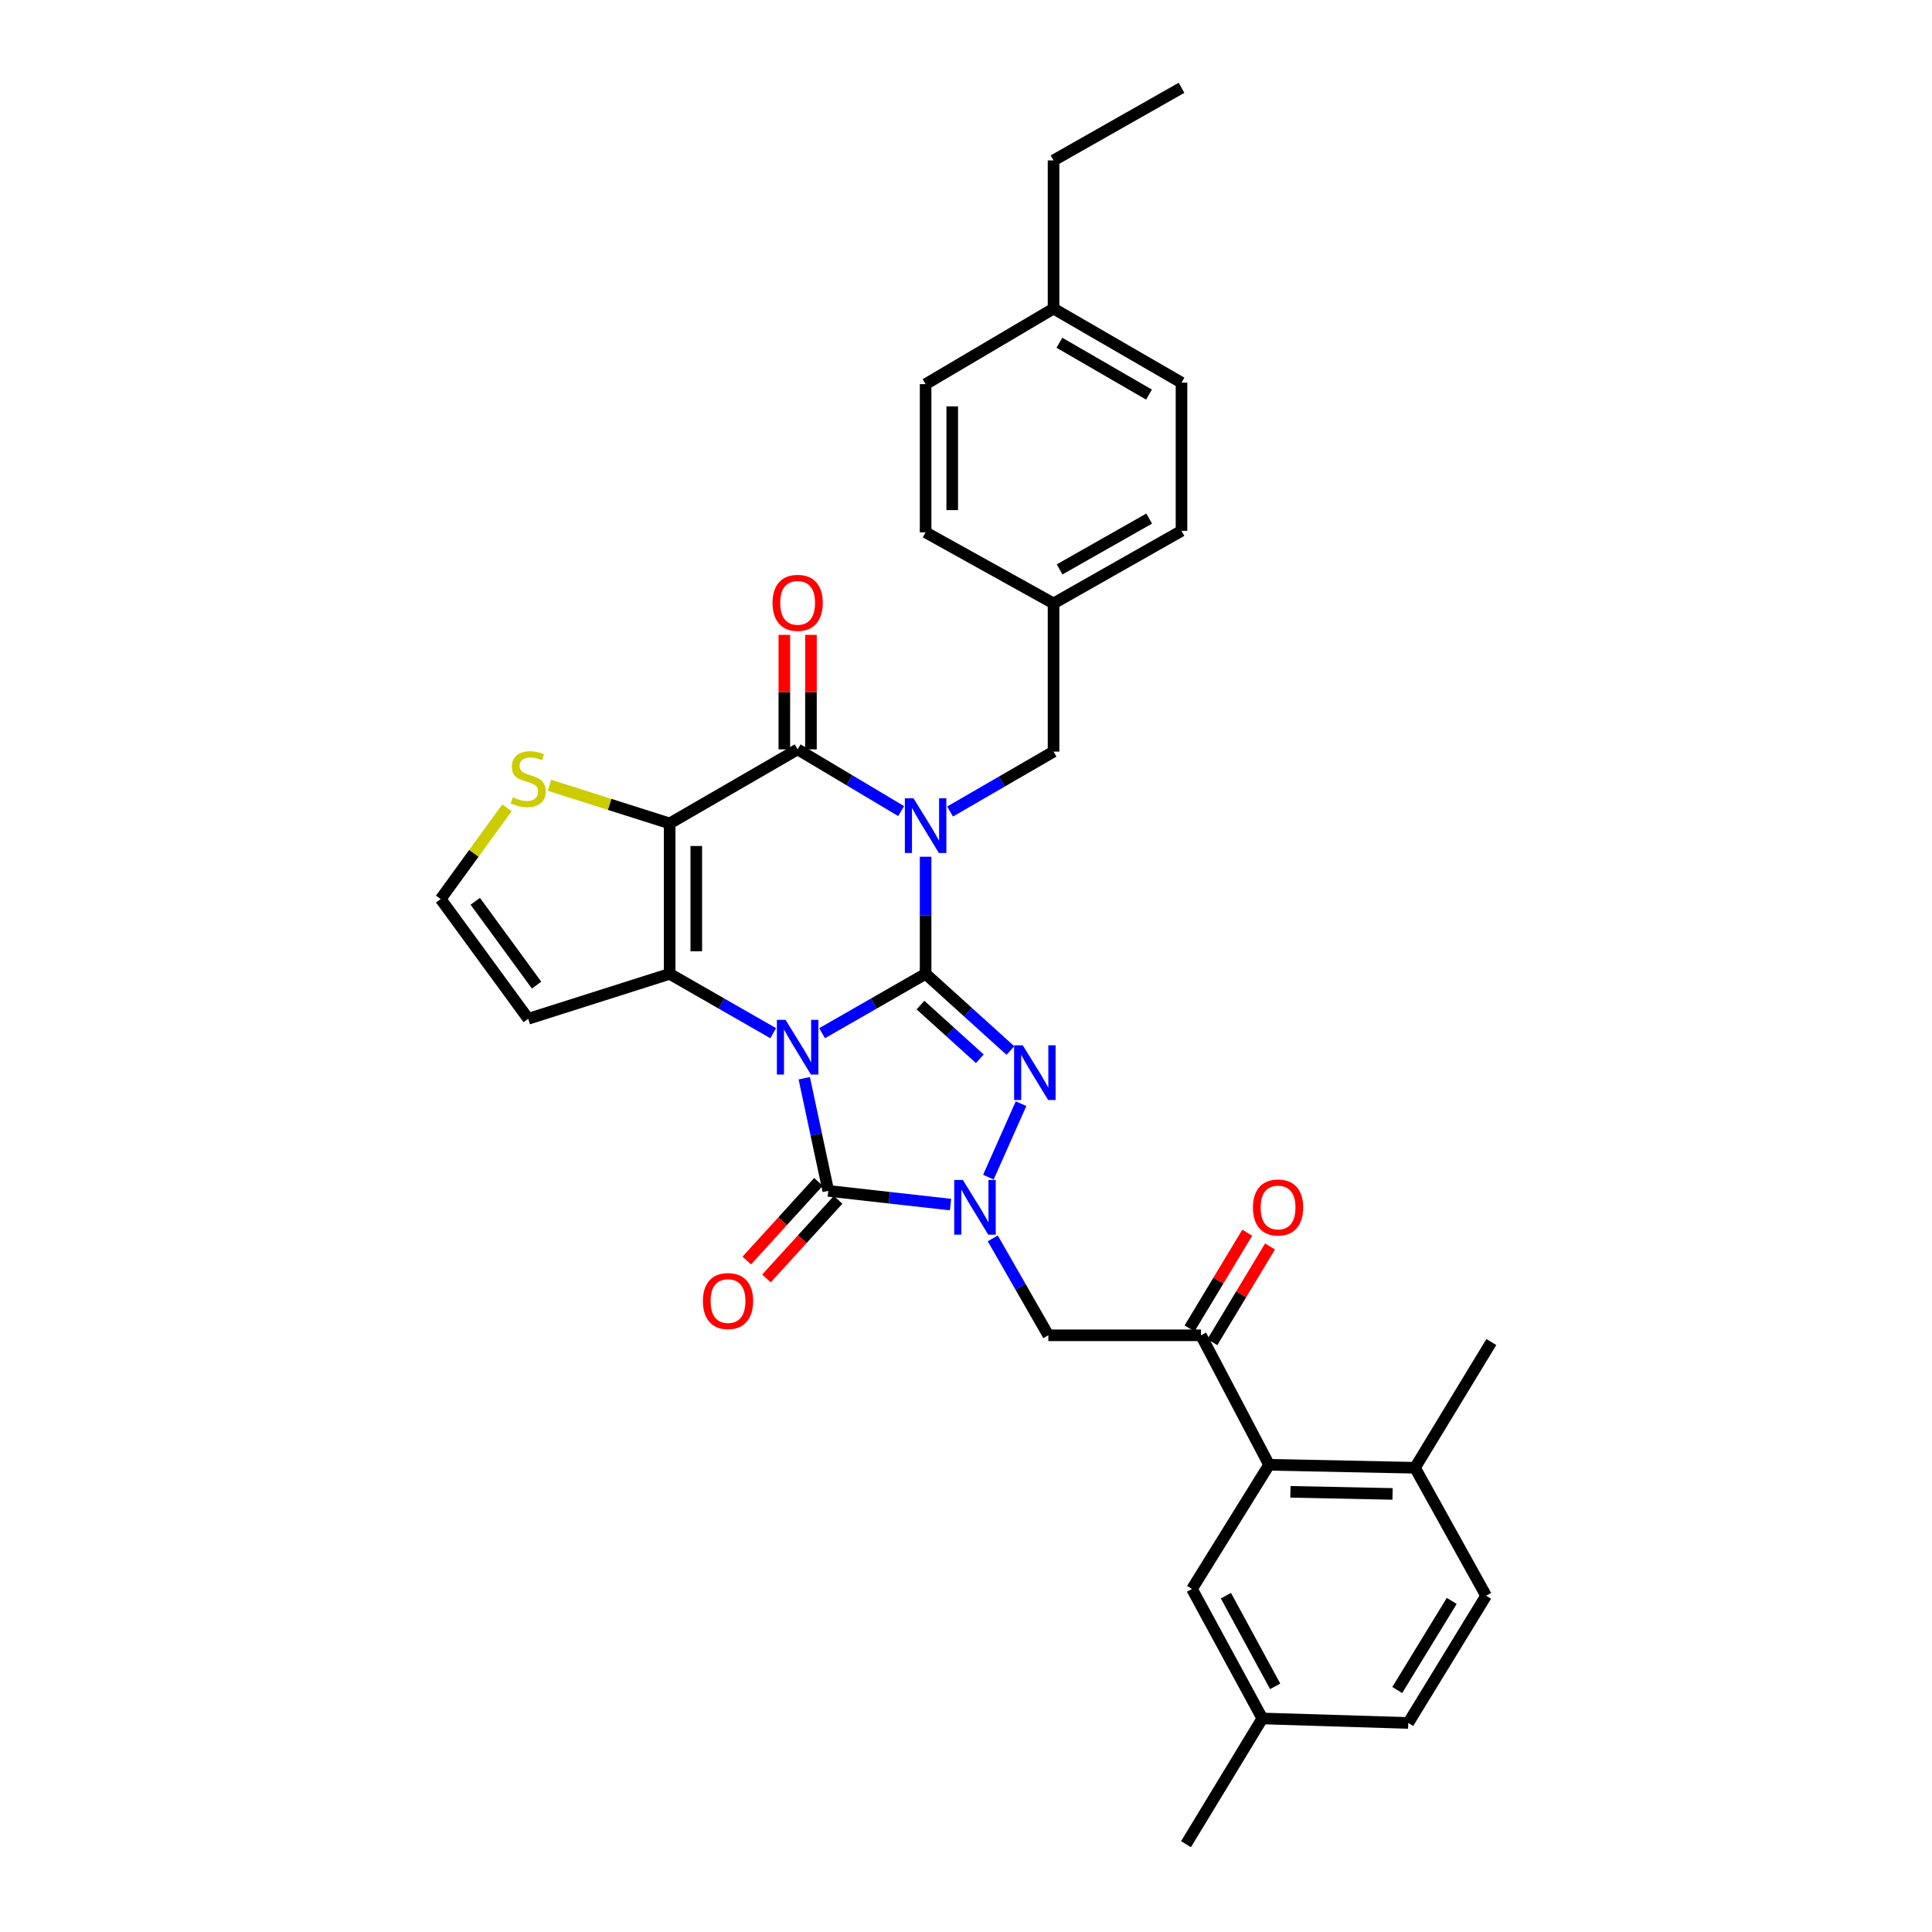 <?xml version='1.0' encoding='iso-8859-1'?>
<svg version='1.1' baseProfile='full'
              xmlns='http://www.w3.org/2000/svg'
                      xmlns:rdkit='http://www.rdkit.org/xml'
                      xmlns:xlink='http://www.w3.org/1999/xlink'
                  xml:space='preserve'
width='1000px' height='1000px' viewBox='0 0 1000 1000'>
<!-- END OF HEADER -->
<rect style='opacity:1.0;fill:#FFFFFF;stroke:none' width='1000' height='1000' x='0' y='0'> </rect>
<path class='bond-0' d='M 425.506,534.782 L 452.3,519.423' style='fill:none;fill-rule:evenodd;stroke:#0000FF;stroke-width:6px;stroke-linecap:butt;stroke-linejoin:miter;stroke-opacity:1' />
<path class='bond-0' d='M 452.3,519.423 L 479.094,504.063' style='fill:none;fill-rule:evenodd;stroke:#000000;stroke-width:6px;stroke-linecap:butt;stroke-linejoin:miter;stroke-opacity:1' />
<path class='bond-2' d='M 400.209,534.782 L 373.414,519.423' style='fill:none;fill-rule:evenodd;stroke:#0000FF;stroke-width:6px;stroke-linecap:butt;stroke-linejoin:miter;stroke-opacity:1' />
<path class='bond-2' d='M 373.414,519.423 L 346.62,504.063' style='fill:none;fill-rule:evenodd;stroke:#000000;stroke-width:6px;stroke-linecap:butt;stroke-linejoin:miter;stroke-opacity:1' />
<path class='bond-5' d='M 416.284,558.094 L 422.502,587.242' style='fill:none;fill-rule:evenodd;stroke:#0000FF;stroke-width:6px;stroke-linecap:butt;stroke-linejoin:miter;stroke-opacity:1' />
<path class='bond-5' d='M 422.502,587.242 L 428.72,616.389' style='fill:none;fill-rule:evenodd;stroke:#000000;stroke-width:6px;stroke-linecap:butt;stroke-linejoin:miter;stroke-opacity:1' />
<path class='bond-1' d='M 479.094,504.063 L 479.094,473.757' style='fill:none;fill-rule:evenodd;stroke:#000000;stroke-width:6px;stroke-linecap:butt;stroke-linejoin:miter;stroke-opacity:1' />
<path class='bond-1' d='M 479.094,473.757 L 479.094,443.451' style='fill:none;fill-rule:evenodd;stroke:#0000FF;stroke-width:6px;stroke-linecap:butt;stroke-linejoin:miter;stroke-opacity:1' />
<path class='bond-4' d='M 479.094,504.063 L 501.042,523.911' style='fill:none;fill-rule:evenodd;stroke:#000000;stroke-width:6px;stroke-linecap:butt;stroke-linejoin:miter;stroke-opacity:1' />
<path class='bond-4' d='M 501.042,523.911 L 522.99,543.759' style='fill:none;fill-rule:evenodd;stroke:#0000FF;stroke-width:6px;stroke-linecap:butt;stroke-linejoin:miter;stroke-opacity:1' />
<path class='bond-4' d='M 476.44,520.234 L 491.804,534.127' style='fill:none;fill-rule:evenodd;stroke:#000000;stroke-width:6px;stroke-linecap:butt;stroke-linejoin:miter;stroke-opacity:1' />
<path class='bond-4' d='M 491.804,534.127 L 507.167,548.021' style='fill:none;fill-rule:evenodd;stroke:#0000FF;stroke-width:6px;stroke-linecap:butt;stroke-linejoin:miter;stroke-opacity:1' />
<path class='bond-13' d='M 491.747,420.048 L 518.532,404.542' style='fill:none;fill-rule:evenodd;stroke:#0000FF;stroke-width:6px;stroke-linecap:butt;stroke-linejoin:miter;stroke-opacity:1' />
<path class='bond-13' d='M 518.532,404.542 L 545.316,389.036' style='fill:none;fill-rule:evenodd;stroke:#000000;stroke-width:6px;stroke-linecap:butt;stroke-linejoin:miter;stroke-opacity:1' />
<path class='bond-35' d='M 466.426,419.819 L 439.642,403.846' style='fill:none;fill-rule:evenodd;stroke:#0000FF;stroke-width:6px;stroke-linecap:butt;stroke-linejoin:miter;stroke-opacity:1' />
<path class='bond-35' d='M 439.642,403.846 L 412.857,387.873' style='fill:none;fill-rule:evenodd;stroke:#000000;stroke-width:6px;stroke-linecap:butt;stroke-linejoin:miter;stroke-opacity:1' />
<path class='bond-3' d='M 346.62,504.063 L 346.62,426.21' style='fill:none;fill-rule:evenodd;stroke:#000000;stroke-width:6px;stroke-linecap:butt;stroke-linejoin:miter;stroke-opacity:1' />
<path class='bond-3' d='M 360.394,492.385 L 360.394,437.888' style='fill:none;fill-rule:evenodd;stroke:#000000;stroke-width:6px;stroke-linecap:butt;stroke-linejoin:miter;stroke-opacity:1' />
<path class='bond-12' d='M 346.62,504.063 L 273.412,527.318' style='fill:none;fill-rule:evenodd;stroke:#000000;stroke-width:6px;stroke-linecap:butt;stroke-linejoin:miter;stroke-opacity:1' />
<path class='bond-7' d='M 346.62,426.21 L 412.857,387.873' style='fill:none;fill-rule:evenodd;stroke:#000000;stroke-width:6px;stroke-linecap:butt;stroke-linejoin:miter;stroke-opacity:1' />
<path class='bond-10' d='M 346.62,426.21 L 315.516,416.336' style='fill:none;fill-rule:evenodd;stroke:#000000;stroke-width:6px;stroke-linecap:butt;stroke-linejoin:miter;stroke-opacity:1' />
<path class='bond-10' d='M 315.516,416.336 L 284.412,406.463' style='fill:none;fill-rule:evenodd;stroke:#CCCC00;stroke-width:6px;stroke-linecap:butt;stroke-linejoin:miter;stroke-opacity:1' />
<path class='bond-33' d='M 528.494,571.262 L 511.592,609.286' style='fill:none;fill-rule:evenodd;stroke:#0000FF;stroke-width:6px;stroke-linecap:butt;stroke-linejoin:miter;stroke-opacity:1' />
<path class='bond-6' d='M 428.72,616.389 L 460.358,619.941' style='fill:none;fill-rule:evenodd;stroke:#000000;stroke-width:6px;stroke-linecap:butt;stroke-linejoin:miter;stroke-opacity:1' />
<path class='bond-6' d='M 460.358,619.941 L 491.995,623.493' style='fill:none;fill-rule:evenodd;stroke:#0000FF;stroke-width:6px;stroke-linecap:butt;stroke-linejoin:miter;stroke-opacity:1' />
<path class='bond-15' d='M 423.63,611.75 L 405.082,632.101' style='fill:none;fill-rule:evenodd;stroke:#000000;stroke-width:6px;stroke-linecap:butt;stroke-linejoin:miter;stroke-opacity:1' />
<path class='bond-15' d='M 405.082,632.101 L 386.533,652.451' style='fill:none;fill-rule:evenodd;stroke:#FF0000;stroke-width:6px;stroke-linecap:butt;stroke-linejoin:miter;stroke-opacity:1' />
<path class='bond-15' d='M 433.81,621.028 L 415.262,641.379' style='fill:none;fill-rule:evenodd;stroke:#000000;stroke-width:6px;stroke-linecap:butt;stroke-linejoin:miter;stroke-opacity:1' />
<path class='bond-15' d='M 415.262,641.379 L 396.713,661.729' style='fill:none;fill-rule:evenodd;stroke:#FF0000;stroke-width:6px;stroke-linecap:butt;stroke-linejoin:miter;stroke-opacity:1' />
<path class='bond-8' d='M 513.856,640.982 L 528.235,666.067' style='fill:none;fill-rule:evenodd;stroke:#0000FF;stroke-width:6px;stroke-linecap:butt;stroke-linejoin:miter;stroke-opacity:1' />
<path class='bond-8' d='M 528.235,666.067 L 542.615,691.151' style='fill:none;fill-rule:evenodd;stroke:#000000;stroke-width:6px;stroke-linecap:butt;stroke-linejoin:miter;stroke-opacity:1' />
<path class='bond-16' d='M 419.744,387.873 L 419.744,358.24' style='fill:none;fill-rule:evenodd;stroke:#000000;stroke-width:6px;stroke-linecap:butt;stroke-linejoin:miter;stroke-opacity:1' />
<path class='bond-16' d='M 419.744,358.24 L 419.744,328.606' style='fill:none;fill-rule:evenodd;stroke:#FF0000;stroke-width:6px;stroke-linecap:butt;stroke-linejoin:miter;stroke-opacity:1' />
<path class='bond-16' d='M 405.97,387.873 L 405.97,358.24' style='fill:none;fill-rule:evenodd;stroke:#000000;stroke-width:6px;stroke-linecap:butt;stroke-linejoin:miter;stroke-opacity:1' />
<path class='bond-16' d='M 405.97,358.24 L 405.97,328.606' style='fill:none;fill-rule:evenodd;stroke:#FF0000;stroke-width:6px;stroke-linecap:butt;stroke-linejoin:miter;stroke-opacity:1' />
<path class='bond-9' d='M 542.615,691.151 L 621.616,691.151' style='fill:none;fill-rule:evenodd;stroke:#000000;stroke-width:6px;stroke-linecap:butt;stroke-linejoin:miter;stroke-opacity:1' />
<path class='bond-11' d='M 621.616,691.151 L 656.877,758.168' style='fill:none;fill-rule:evenodd;stroke:#000000;stroke-width:6px;stroke-linecap:butt;stroke-linejoin:miter;stroke-opacity:1' />
<path class='bond-19' d='M 627.515,694.705 L 642.439,669.933' style='fill:none;fill-rule:evenodd;stroke:#000000;stroke-width:6px;stroke-linecap:butt;stroke-linejoin:miter;stroke-opacity:1' />
<path class='bond-19' d='M 642.439,669.933 L 657.363,645.161' style='fill:none;fill-rule:evenodd;stroke:#FF0000;stroke-width:6px;stroke-linecap:butt;stroke-linejoin:miter;stroke-opacity:1' />
<path class='bond-19' d='M 615.717,687.597 L 630.641,662.825' style='fill:none;fill-rule:evenodd;stroke:#000000;stroke-width:6px;stroke-linecap:butt;stroke-linejoin:miter;stroke-opacity:1' />
<path class='bond-19' d='M 630.641,662.825 L 645.565,638.053' style='fill:none;fill-rule:evenodd;stroke:#FF0000;stroke-width:6px;stroke-linecap:butt;stroke-linejoin:miter;stroke-opacity:1' />
<path class='bond-34' d='M 262.404,418.116 L 245.243,441.73' style='fill:none;fill-rule:evenodd;stroke:#CCCC00;stroke-width:6px;stroke-linecap:butt;stroke-linejoin:miter;stroke-opacity:1' />
<path class='bond-34' d='M 245.243,441.73 L 228.081,465.343' style='fill:none;fill-rule:evenodd;stroke:#000000;stroke-width:6px;stroke-linecap:butt;stroke-linejoin:miter;stroke-opacity:1' />
<path class='bond-17' d='M 656.877,758.168 L 732.396,759.714' style='fill:none;fill-rule:evenodd;stroke:#000000;stroke-width:6px;stroke-linecap:butt;stroke-linejoin:miter;stroke-opacity:1' />
<path class='bond-17' d='M 667.923,772.171 L 720.786,773.253' style='fill:none;fill-rule:evenodd;stroke:#000000;stroke-width:6px;stroke-linecap:butt;stroke-linejoin:miter;stroke-opacity:1' />
<path class='bond-18' d='M 656.877,758.168 L 616.971,822.454' style='fill:none;fill-rule:evenodd;stroke:#000000;stroke-width:6px;stroke-linecap:butt;stroke-linejoin:miter;stroke-opacity:1' />
<path class='bond-14' d='M 273.412,527.318 L 228.081,465.343' style='fill:none;fill-rule:evenodd;stroke:#000000;stroke-width:6px;stroke-linecap:butt;stroke-linejoin:miter;stroke-opacity:1' />
<path class='bond-14' d='M 277.73,509.89 L 245.998,466.508' style='fill:none;fill-rule:evenodd;stroke:#000000;stroke-width:6px;stroke-linecap:butt;stroke-linejoin:miter;stroke-opacity:1' />
<path class='bond-21' d='M 545.316,389.036 L 545.316,312.331' style='fill:none;fill-rule:evenodd;stroke:#000000;stroke-width:6px;stroke-linecap:butt;stroke-linejoin:miter;stroke-opacity:1' />
<path class='bond-20' d='M 732.396,759.714 L 769.203,825.951' style='fill:none;fill-rule:evenodd;stroke:#000000;stroke-width:6px;stroke-linecap:butt;stroke-linejoin:miter;stroke-opacity:1' />
<path class='bond-29' d='M 732.396,759.714 L 771.919,694.64' style='fill:none;fill-rule:evenodd;stroke:#000000;stroke-width:6px;stroke-linecap:butt;stroke-linejoin:miter;stroke-opacity:1' />
<path class='bond-22' d='M 616.971,822.454 L 653.38,889.472' style='fill:none;fill-rule:evenodd;stroke:#000000;stroke-width:6px;stroke-linecap:butt;stroke-linejoin:miter;stroke-opacity:1' />
<path class='bond-22' d='M 634.535,825.931 L 660.021,872.844' style='fill:none;fill-rule:evenodd;stroke:#000000;stroke-width:6px;stroke-linecap:butt;stroke-linejoin:miter;stroke-opacity:1' />
<path class='bond-37' d='M 769.203,825.951 L 728.922,891.805' style='fill:none;fill-rule:evenodd;stroke:#000000;stroke-width:6px;stroke-linecap:butt;stroke-linejoin:miter;stroke-opacity:1' />
<path class='bond-37' d='M 751.41,828.642 L 723.214,874.74' style='fill:none;fill-rule:evenodd;stroke:#000000;stroke-width:6px;stroke-linecap:butt;stroke-linejoin:miter;stroke-opacity:1' />
<path class='bond-25' d='M 545.316,312.331 L 479.094,275.539' style='fill:none;fill-rule:evenodd;stroke:#000000;stroke-width:6px;stroke-linecap:butt;stroke-linejoin:miter;stroke-opacity:1' />
<path class='bond-26' d='M 545.316,312.331 L 611.545,274.759' style='fill:none;fill-rule:evenodd;stroke:#000000;stroke-width:6px;stroke-linecap:butt;stroke-linejoin:miter;stroke-opacity:1' />
<path class='bond-26' d='M 548.454,294.715 L 594.815,268.414' style='fill:none;fill-rule:evenodd;stroke:#000000;stroke-width:6px;stroke-linecap:butt;stroke-linejoin:miter;stroke-opacity:1' />
<path class='bond-23' d='M 653.38,889.472 L 728.922,891.805' style='fill:none;fill-rule:evenodd;stroke:#000000;stroke-width:6px;stroke-linecap:butt;stroke-linejoin:miter;stroke-opacity:1' />
<path class='bond-31' d='M 653.38,889.472 L 613.879,954.545' style='fill:none;fill-rule:evenodd;stroke:#000000;stroke-width:6px;stroke-linecap:butt;stroke-linejoin:miter;stroke-opacity:1' />
<path class='bond-24' d='M 545.316,159.732 L 611.545,198.069' style='fill:none;fill-rule:evenodd;stroke:#000000;stroke-width:6px;stroke-linecap:butt;stroke-linejoin:miter;stroke-opacity:1' />
<path class='bond-24' d='M 548.35,177.403 L 594.711,204.239' style='fill:none;fill-rule:evenodd;stroke:#000000;stroke-width:6px;stroke-linecap:butt;stroke-linejoin:miter;stroke-opacity:1' />
<path class='bond-30' d='M 545.316,159.732 L 545.316,83.027' style='fill:none;fill-rule:evenodd;stroke:#000000;stroke-width:6px;stroke-linecap:butt;stroke-linejoin:miter;stroke-opacity:1' />
<path class='bond-36' d='M 545.316,159.732 L 479.094,198.834' style='fill:none;fill-rule:evenodd;stroke:#000000;stroke-width:6px;stroke-linecap:butt;stroke-linejoin:miter;stroke-opacity:1' />
<path class='bond-28' d='M 479.094,275.539 L 479.094,198.834' style='fill:none;fill-rule:evenodd;stroke:#000000;stroke-width:6px;stroke-linecap:butt;stroke-linejoin:miter;stroke-opacity:1' />
<path class='bond-28' d='M 492.868,264.034 L 492.868,210.34' style='fill:none;fill-rule:evenodd;stroke:#000000;stroke-width:6px;stroke-linecap:butt;stroke-linejoin:miter;stroke-opacity:1' />
<path class='bond-27' d='M 611.545,274.759 L 611.545,198.069' style='fill:none;fill-rule:evenodd;stroke:#000000;stroke-width:6px;stroke-linecap:butt;stroke-linejoin:miter;stroke-opacity:1' />
<path class='bond-32' d='M 545.316,83.027 L 611.545,45.455' style='fill:none;fill-rule:evenodd;stroke:#000000;stroke-width:6px;stroke-linecap:butt;stroke-linejoin:miter;stroke-opacity:1' />
<path  class='atom-0' d='M 406.597 527.873
L 415.877 542.873
Q 416.797 544.353, 418.277 547.033
Q 419.757 549.713, 419.837 549.873
L 419.837 527.873
L 423.597 527.873
L 423.597 556.193
L 419.717 556.193
L 409.757 539.793
Q 408.597 537.873, 407.357 535.673
Q 406.157 533.473, 405.797 532.793
L 405.797 556.193
L 402.117 556.193
L 402.117 527.873
L 406.597 527.873
' fill='#0000FF'/>
<path  class='atom-2' d='M 472.834 413.213
L 482.114 428.213
Q 483.034 429.693, 484.514 432.373
Q 485.994 435.053, 486.074 435.213
L 486.074 413.213
L 489.834 413.213
L 489.834 441.533
L 485.954 441.533
L 475.994 425.133
Q 474.834 423.213, 473.594 421.013
Q 472.394 418.813, 472.034 418.133
L 472.034 441.533
L 468.354 441.533
L 468.354 413.213
L 472.834 413.213
' fill='#0000FF'/>
<path  class='atom-5' d='M 529.376 541.035
L 538.656 556.035
Q 539.576 557.515, 541.056 560.195
Q 542.536 562.875, 542.616 563.035
L 542.616 541.035
L 546.376 541.035
L 546.376 569.355
L 542.496 569.355
L 532.536 552.955
Q 531.376 551.035, 530.136 548.835
Q 528.936 546.635, 528.576 545.955
L 528.576 569.355
L 524.896 569.355
L 524.896 541.035
L 529.376 541.035
' fill='#0000FF'/>
<path  class='atom-7' d='M 498.385 610.754
L 507.665 625.754
Q 508.585 627.234, 510.065 629.914
Q 511.545 632.594, 511.625 632.754
L 511.625 610.754
L 515.385 610.754
L 515.385 639.074
L 511.505 639.074
L 501.545 622.674
Q 500.385 620.754, 499.145 618.554
Q 497.945 616.354, 497.585 615.674
L 497.585 639.074
L 493.905 639.074
L 493.905 610.754
L 498.385 610.754
' fill='#0000FF'/>
<path  class='atom-11' d='M 265.412 412.691
Q 265.732 412.811, 267.052 413.371
Q 268.372 413.931, 269.812 414.291
Q 271.292 414.611, 272.732 414.611
Q 275.412 414.611, 276.972 413.331
Q 278.532 412.011, 278.532 409.731
Q 278.532 408.171, 277.732 407.211
Q 276.972 406.251, 275.772 405.731
Q 274.572 405.211, 272.572 404.611
Q 270.052 403.851, 268.532 403.131
Q 267.052 402.411, 265.972 400.891
Q 264.932 399.371, 264.932 396.811
Q 264.932 393.251, 267.332 391.051
Q 269.772 388.851, 274.572 388.851
Q 277.852 388.851, 281.572 390.411
L 280.652 393.491
Q 277.252 392.091, 274.692 392.091
Q 271.932 392.091, 270.412 393.251
Q 268.892 394.371, 268.932 396.331
Q 268.932 397.851, 269.692 398.771
Q 270.492 399.691, 271.612 400.211
Q 272.772 400.731, 274.692 401.331
Q 277.252 402.131, 278.772 402.931
Q 280.292 403.731, 281.372 405.371
Q 282.492 406.971, 282.492 409.731
Q 282.492 413.651, 279.852 415.771
Q 277.252 417.851, 272.892 417.851
Q 270.372 417.851, 268.452 417.291
Q 266.572 416.771, 264.332 415.851
L 265.412 412.691
' fill='#CCCC00'/>
<path  class='atom-16' d='M 363.816 673.417
Q 363.816 666.617, 367.176 662.817
Q 370.536 659.017, 376.816 659.017
Q 383.096 659.017, 386.456 662.817
Q 389.816 666.617, 389.816 673.417
Q 389.816 680.297, 386.416 684.217
Q 383.016 688.097, 376.816 688.097
Q 370.576 688.097, 367.176 684.217
Q 363.816 680.337, 363.816 673.417
M 376.816 684.897
Q 381.136 684.897, 383.456 682.017
Q 385.816 679.097, 385.816 673.417
Q 385.816 667.857, 383.456 665.057
Q 381.136 662.217, 376.816 662.217
Q 372.496 662.217, 370.136 665.017
Q 367.816 667.817, 367.816 673.417
Q 367.816 679.137, 370.136 682.017
Q 372.496 684.897, 376.816 684.897
' fill='#FF0000'/>
<path  class='atom-17' d='M 399.857 312.028
Q 399.857 305.228, 403.217 301.428
Q 406.577 297.628, 412.857 297.628
Q 419.137 297.628, 422.497 301.428
Q 425.857 305.228, 425.857 312.028
Q 425.857 318.908, 422.457 322.828
Q 419.057 326.708, 412.857 326.708
Q 406.617 326.708, 403.217 322.828
Q 399.857 318.948, 399.857 312.028
M 412.857 323.508
Q 417.177 323.508, 419.497 320.628
Q 421.857 317.708, 421.857 312.028
Q 421.857 306.468, 419.497 303.668
Q 417.177 300.828, 412.857 300.828
Q 408.537 300.828, 406.177 303.628
Q 403.857 306.428, 403.857 312.028
Q 403.857 317.748, 406.177 320.628
Q 408.537 323.508, 412.857 323.508
' fill='#FF0000'/>
<path  class='atom-20' d='M 648.522 624.994
Q 648.522 618.194, 651.882 614.394
Q 655.242 610.594, 661.522 610.594
Q 667.802 610.594, 671.162 614.394
Q 674.522 618.194, 674.522 624.994
Q 674.522 631.874, 671.122 635.794
Q 667.722 639.674, 661.522 639.674
Q 655.282 639.674, 651.882 635.794
Q 648.522 631.914, 648.522 624.994
M 661.522 636.474
Q 665.842 636.474, 668.162 633.594
Q 670.522 630.674, 670.522 624.994
Q 670.522 619.434, 668.162 616.634
Q 665.842 613.794, 661.522 613.794
Q 657.202 613.794, 654.842 616.594
Q 652.522 619.394, 652.522 624.994
Q 652.522 630.714, 654.842 633.594
Q 657.202 636.474, 661.522 636.474
' fill='#FF0000'/>
</svg>
